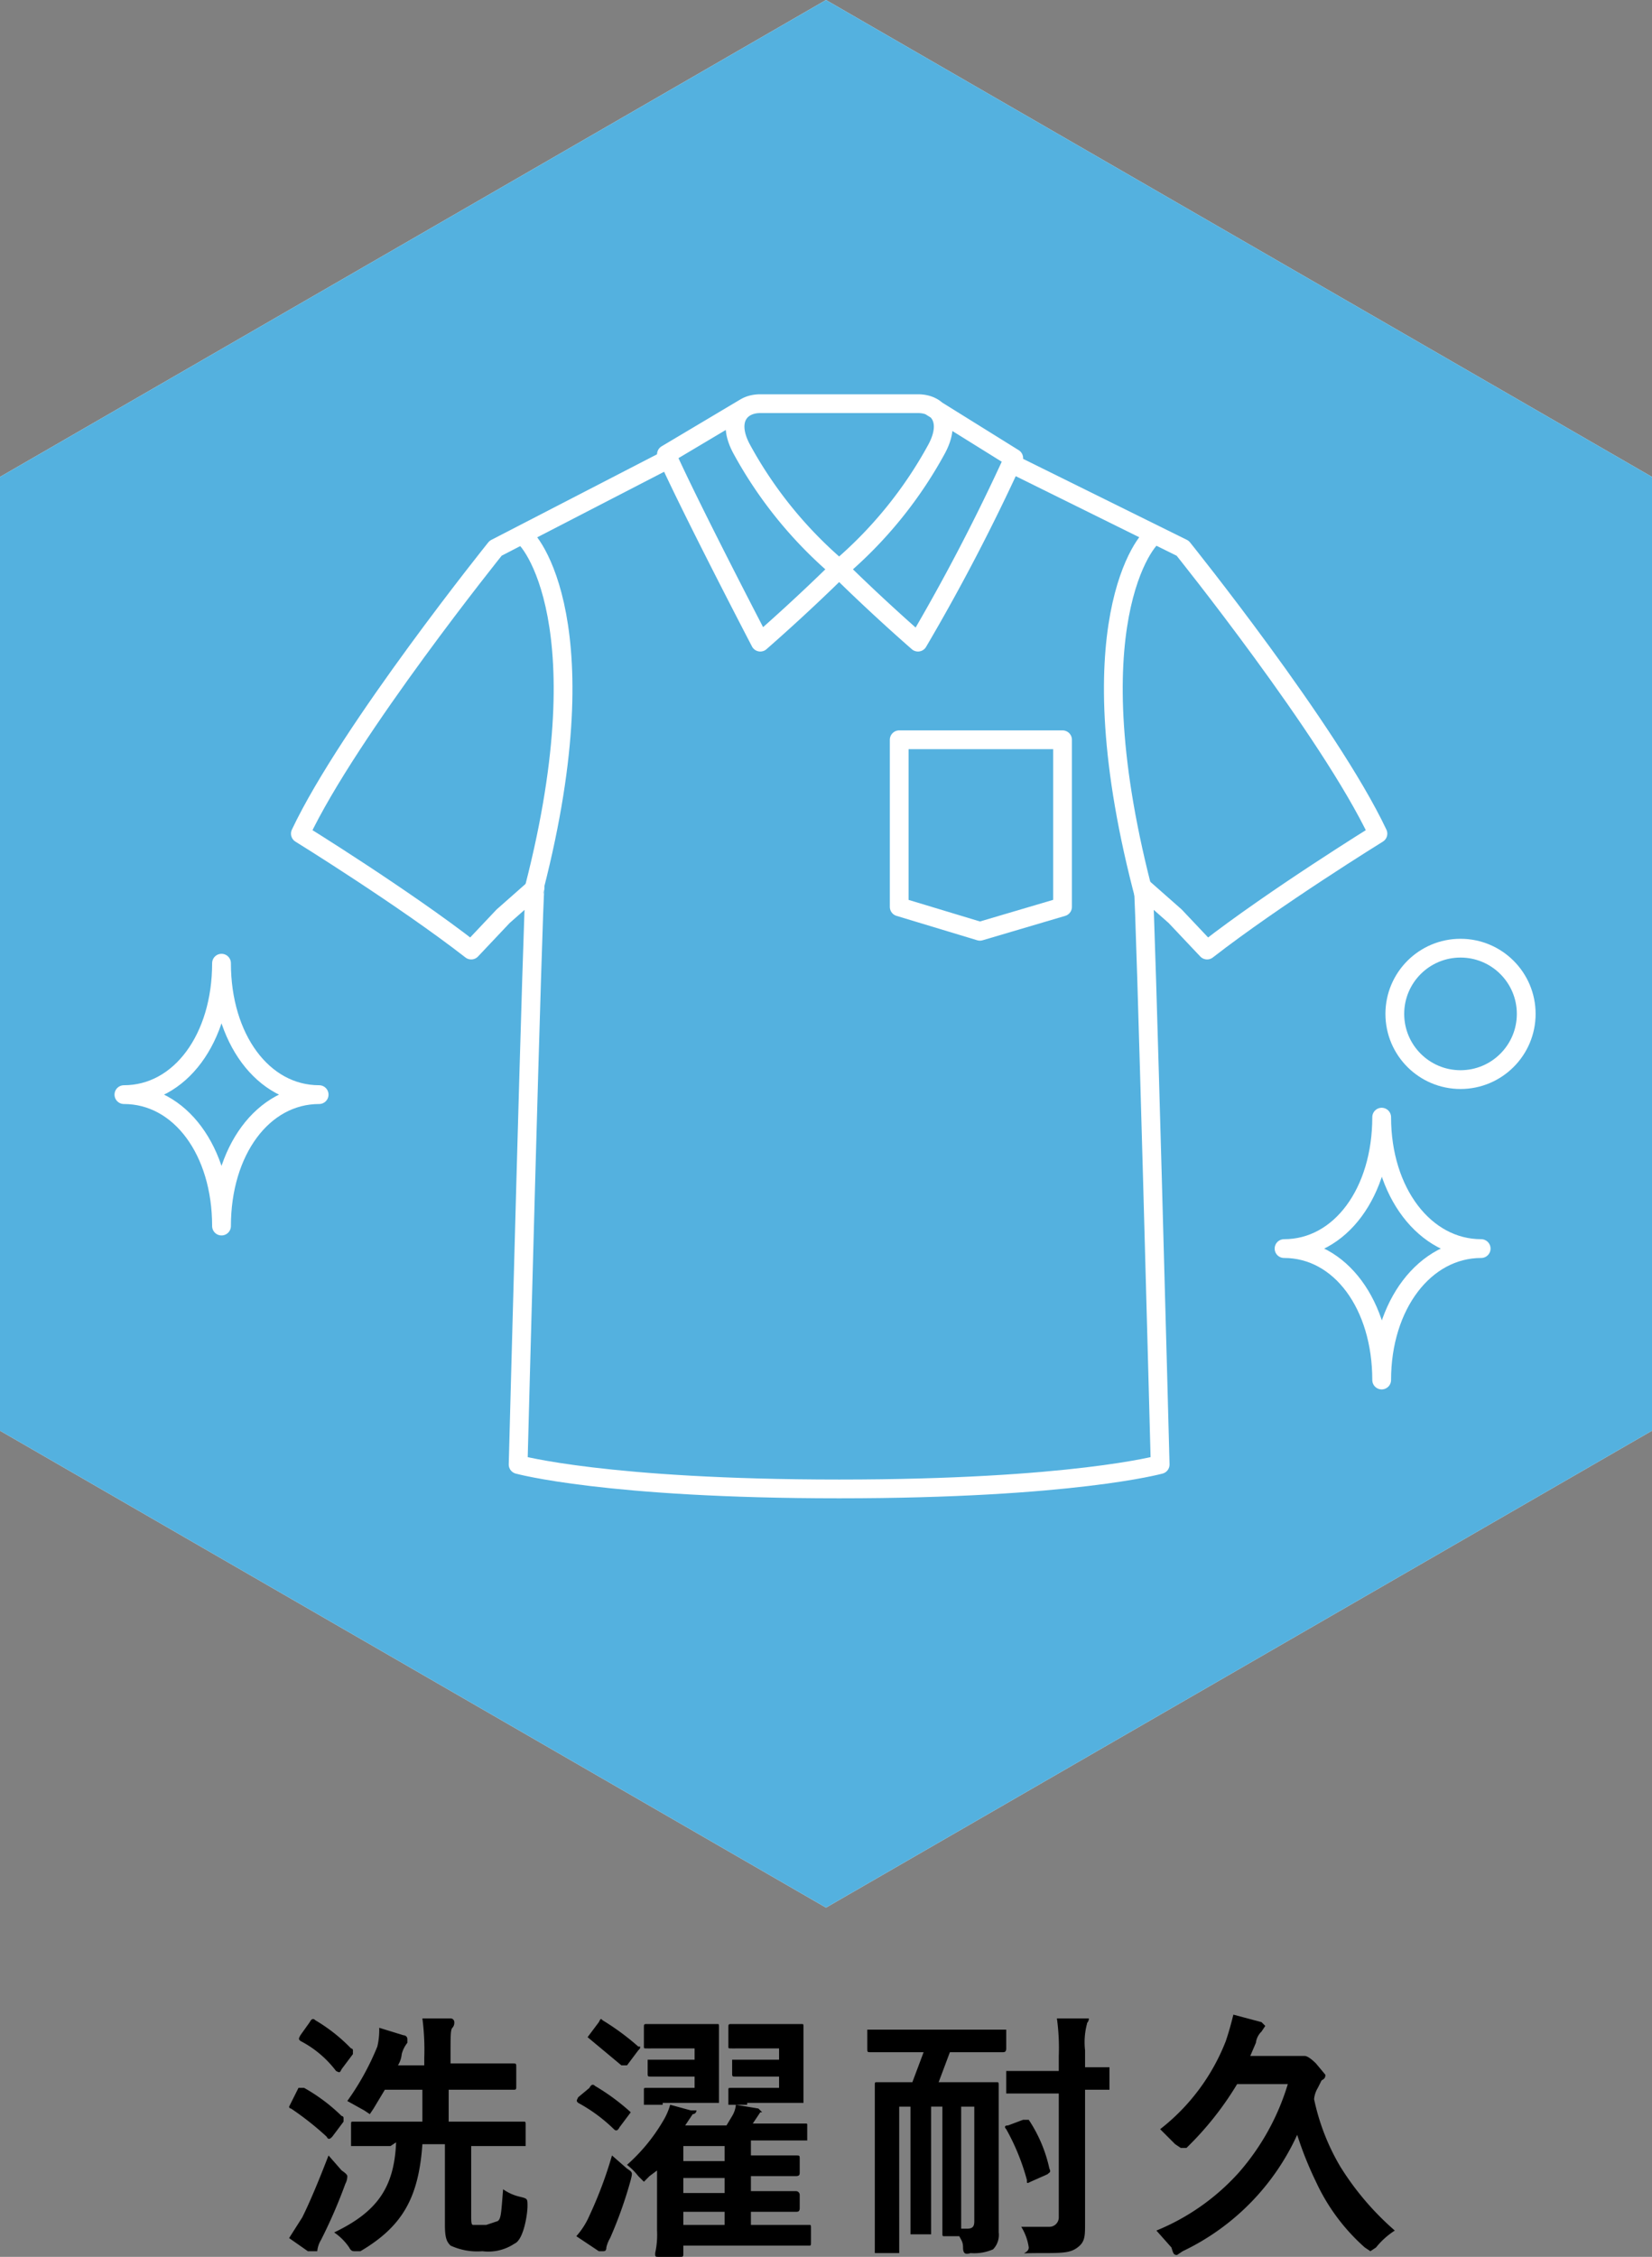 <svg xmlns="http://www.w3.org/2000/svg" width="88" height="120.2" viewBox="0 0 88 120.2"><rect x="0" y="0" width="88" height="120.2" fill="#808080" stroke="none"/><defs><style>.a{fill:#fff;}.b,.c,.e,.f{fill:none;stroke-linejoin:round;}.b,.c{stroke:#333;}.b,.e{stroke-linecap:round;}.d{fill:#54b1df;}.e,.f{stroke:#fff;}</style></defs><polygon class="a" points="44 0 88 25.4 88 76.2 44 101.6 0 76.2 0 25.4 44 0"/><path d="M15.9,111.2h.3a9.5,9.5,0,0,1,2,1.5.1.1,0,0,1,.1.1v.2l-.6.8c-.1.1-.2.2-.3,0a15.7,15.7,0,0,0-1.9-1.5.1.1,0,0,1-.1-.1h0Zm.2,6.9c.4-.8.9-2,1.4-3.3l.7.8q.3.2.3.3a.8.8,0,0,1-.1.4,27.1,27.1,0,0,1-1.3,3,1.4,1.4,0,0,0-.2.6h-.5l-1-.7Zm.4-10.4c.1-.2.2-.2.3-.1a9,9,0,0,1,1.9,1.5.1.1,0,0,1,.1.1v.2l-.6.8c-.1.2-.1.2-.3.1a5.6,5.6,0,0,0-1.9-1.6c-.1-.1-.1-.1,0-.3Zm4.3,6.6H18.7v-1.1c0-.2,0-.2.1-.2h3.7v-1.7h-2l-.6,1-.2.3-.3-.2-.9-.5a14,14,0,0,0,1.6-2.9,3.8,3.8,0,0,0,.1-1l1.3.4a.2.2,0,0,1,.2.2v.2a1.6,1.6,0,0,0-.3.6,1.4,1.4,0,0,1-.2.6h1.4v-.4a12.8,12.8,0,0,0-.1-2.1h1.5a.2.2,0,0,1,.2.2.4.4,0,0,1-.1.3c-.1.1-.1.4-.1,1.4v.5h3.3c.2,0,.2,0,.2.2v1c0,.2,0,.2-.2.2H23.9v1.7h4c.1,0,.1,0,.1.2v1.1H25.1V118c0,.3,0,.5.1.5h.7l.6-.2c.2-.1.2-.5.3-1.7a2.5,2.5,0,0,0,.9.4c.4.1.4.1.4.5s-.2,1.8-.7,2a2.5,2.5,0,0,1-1.7.4,3.4,3.4,0,0,1-1.7-.3c-.2-.2-.3-.4-.3-1.1v-4.3H22.5c-.2,2.9-1.1,4.4-3.3,5.7h-.3c-.1,0-.2,0-.3-.2a3,3,0,0,0-.8-.8c2.3-1.1,3.2-2.4,3.3-4.8Z"/><path d="M31.4,111.2c.1-.2.2-.2.3-.1a11.5,11.5,0,0,1,1.9,1.4h0l-.6.8c-.1.2-.2.2-.3.1a8.5,8.5,0,0,0-1.9-1.4c-.1-.1-.1-.1,0-.3Zm0,6.8a22,22,0,0,0,1.2-3.2l.8.7c.3.2.3.2.2.6a22.4,22.4,0,0,1-1.1,3.1,1.7,1.7,0,0,0-.2.5c0,.2-.1.2-.2.2h-.2l-1.2-.8A4.1,4.1,0,0,0,31.4,118Zm.5-10.3c.1-.2.1-.2.2-.1A13.3,13.3,0,0,1,34,109h.1c0,.1,0,.1-.1.2l-.6.8h-.3l-1.8-1.5h0Zm2.7,8.2-.3.3-.3-.3a3.4,3.4,0,0,0-.6-.6,9.6,9.6,0,0,0,1.9-2.3,3.6,3.6,0,0,0,.4-.9l1.1.3h.3a.2.2,0,0,1-.2.2l-.4.6h2.2l.3-.5a1.4,1.4,0,0,0,.2-.6l1.2.2.2.2h-.1l-.2.3-.2.3h2.8c.1,0,.1,0,.1.1v.8H40v.8h2.4c.2,0,.2,0,.2.2v.7c0,.1,0,.2-.2.2H40v.8h2.4a.2.2,0,0,1,.2.2v.7c0,.2-.1.2-.2.2H40v.7h3.1c.1,0,.1,0,.1.2v.7c0,.2,0,.2-.1.2H36.4v.4c0,.2,0,.2-.2.2H35.1c-.2,0-.2,0-.2-.2a4.5,4.5,0,0,0,.1-1.2v-3.2Zm.7-3.8h-1v-.8c0-.1,0-.1.2-.1H37v-.6H34.7c-.2,0-.2,0-.2-.2v-.7H37v-.6H34.5c-.2,0-.2,0-.2-.1V108c0-.2,0-.2.2-.2h3.7c.1,0,.1,0,.1.2v4h-3Zm3.3,3v-.8H36.4v.8Zm0,1.7V116H36.4v.8Zm0,1.7v-.7H36.4v.7Zm1.2-6.4h-1v-.8c0-.1,0-.1.2-.1h2.5v-.6H39.2c-.2,0-.2,0-.2-.2v-.7h2.5v-.6H39c-.2,0-.2,0-.2-.1V108c0-.2,0-.2.2-.2h3.7c.1,0,.1,0,.1.2v4h-3Z"/><path d="M48.2,109.3H46.4c-.2,0-.2,0-.2-.2v-1h7.4v1c0,.2-.1.2-.2.2H50.6l-.6,1.6h3.1c.1,0,.1,0,.1.2v7.8a1.1,1.1,0,0,1-.3.9,2.5,2.5,0,0,1-1.2.2c-.3.1-.4,0-.4-.3s-.1-.4-.2-.6h-.8c-.1,0-.1,0-.1-.2v-6.7h-.6V119H48.5v-6.8h-.6V120H46.6v-8.9c0-.2,0-.2.1-.2h1.9l.6-1.6Zm3.3,9.4c.3,0,.4-.1.4-.4v-6.1h-.7v6.5Zm3-5.8h.3a7.6,7.6,0,0,1,1.1,2.6c.1.2,0,.2-.1.3l-.9.4c-.2.1-.2.1-.2-.1a11.8,11.8,0,0,0-1.1-2.7c-.1-.1-.1-.2.1-.2Zm3.3,2.7v2.8c0,.7,0,1-.4,1.3s-.8.3-2.1.3-.5.1-.5-.3a2.8,2.8,0,0,0-.4-1.1h1.5a.5.5,0,0,0,.5-.5v-6.6H53.6v-1.2h2.8v-.8a11.5,11.5,0,0,0-.1-2H58c0,.2-.1.2-.1.3a3.8,3.8,0,0,0-.1,1.4v.9h1.3v1.2H57.8Z"/><path d="M65.9,111a16.8,16.8,0,0,1-2.7,3.4h-.3l-.3-.2-.8-.8a11,11,0,0,0,3.5-4.7c.2-.6.3-1,.4-1.4l1.5.4.2.2-.2.3a1,1,0,0,0-.3.6l-.3.7h2.9c.1,0,.3.1.6.4l.5.6c0,.1,0,.2-.2.3l-.2.4a1.4,1.4,0,0,0-.2.6,11.8,11.8,0,0,0,1.4,3.6,15,15,0,0,0,2.9,3.4,4.1,4.1,0,0,0-1,.9l-.3.2-.3-.2a10.6,10.6,0,0,1-2.6-3.5,18.6,18.6,0,0,1-1-2.5,12.7,12.7,0,0,1-6.1,6.2l-.3.2c-.2,0-.2-.1-.3-.4l-.8-.9a12,12,0,0,0,4.4-3.1,12.7,12.7,0,0,0,2.6-4.7Z"/><path class="b" d="M73.6,73.5c0-4-2.2-7-5.2-7,3,0,5.2-3,5.2-7,0,4,2.3,7,5.3,7C75.9,66.5,73.6,69.5,73.6,73.5Z"/><circle class="b" cx="77.8" cy="54" r="3.5"/><path class="c" d="M28.3,47.9c3.9-14.6-.1-19.3-.5-19.4"/><path class="c" d="M61,47.9c-3.9-14.6.1-19.3.5-19.4"/><path class="c" d="M49.5,21.6,54,24.4a107.3,107.3,0,0,1-5.1,9.8c-2.4-2.1-4.2-3.9-4.2-3.9a22.5,22.5,0,0,0,5.2-6.4c.8-1.5.1-2.4-1-2.4H40.5c-1.1,0-1.8.9-1,2.4a22.5,22.5,0,0,0,5.2,6.4s-1.8,1.8-4.2,3.9c0,0-3.6-6.9-5-10l4.2-2.5"/><path class="c" d="M35.5,24.5l-9.1,4.7S18.6,38.9,16,44.4c0,0,5.5,3.4,9.1,6.2l1.7-1.8,1.7-1.5c-.1.2-.9,30.7-.9,30.7s4.7,1.3,17.1,1.3S61.8,78,61.8,78s-.8-30.5-.9-30.7l1.7,1.5,1.7,1.8c3.6-2.8,9.1-6.2,9.1-6.2C70.8,38.9,63,29.2,63,29.2l-8.9-4.4"/><polygon class="c" points="56.6 39.4 56.6 48.3 52.2 49.6 47.9 48.3 47.9 39.4 56.6 39.4"/><path class="b" d="M11.8,65.3c0-4-2.2-7-5.2-7,3,0,5.2-3,5.2-7,0,4,2.2,7,5.2,7C14,58.3,11.8,61.3,11.8,65.3Z"/><polygon class="d" points="44 0 88 25.4 88 76.2 44 101.6 0 76.2 0 25.4 44 0"/><path class="e" d="M73.6,73.5c0-4-2.2-7-5.2-7,3,0,5.2-3,5.2-7,0,4,2.3,7,5.3,7C75.9,66.5,73.6,69.5,73.6,73.5Z"/><circle class="e" cx="77.8" cy="54" r="3.5"/><path class="f" d="M28.3,47.9c3.9-14.6-.1-19.3-.5-19.4"/><path class="f" d="M61,47.9c-3.9-14.6.1-19.3.5-19.4"/><path class="f" d="M49.5,21.6,54,24.4a107.3,107.3,0,0,1-5.1,9.8c-2.4-2.1-4.2-3.9-4.2-3.9a22.5,22.5,0,0,0,5.2-6.4c.8-1.5.1-2.4-1-2.4H40.5c-1.1,0-1.8.9-1,2.4a22.5,22.5,0,0,0,5.2,6.4s-1.8,1.8-4.2,3.9c0,0-3.6-6.9-5-10l4.2-2.5"/><path class="f" d="M35.5,24.5l-9.1,4.7S18.6,38.9,16,44.4c0,0,5.5,3.4,9.1,6.2l1.7-1.8,1.7-1.5c-.1.2-.9,30.7-.9,30.7s4.7,1.3,17.1,1.3S61.8,78,61.8,78s-.8-30.5-.9-30.7l1.7,1.5,1.7,1.8c3.6-2.8,9.1-6.2,9.1-6.2C70.8,38.9,63,29.2,63,29.2l-8.9-4.4"/><polygon class="f" points="56.6 39.4 56.6 48.3 52.2 49.6 47.9 48.3 47.9 39.4 56.6 39.4"/><path class="e" d="M11.8,65.3c0-4-2.2-7-5.2-7,3,0,5.2-3,5.2-7,0,4,2.2,7,5.2,7C14,58.3,11.8,61.3,11.8,65.3Z"/></svg>